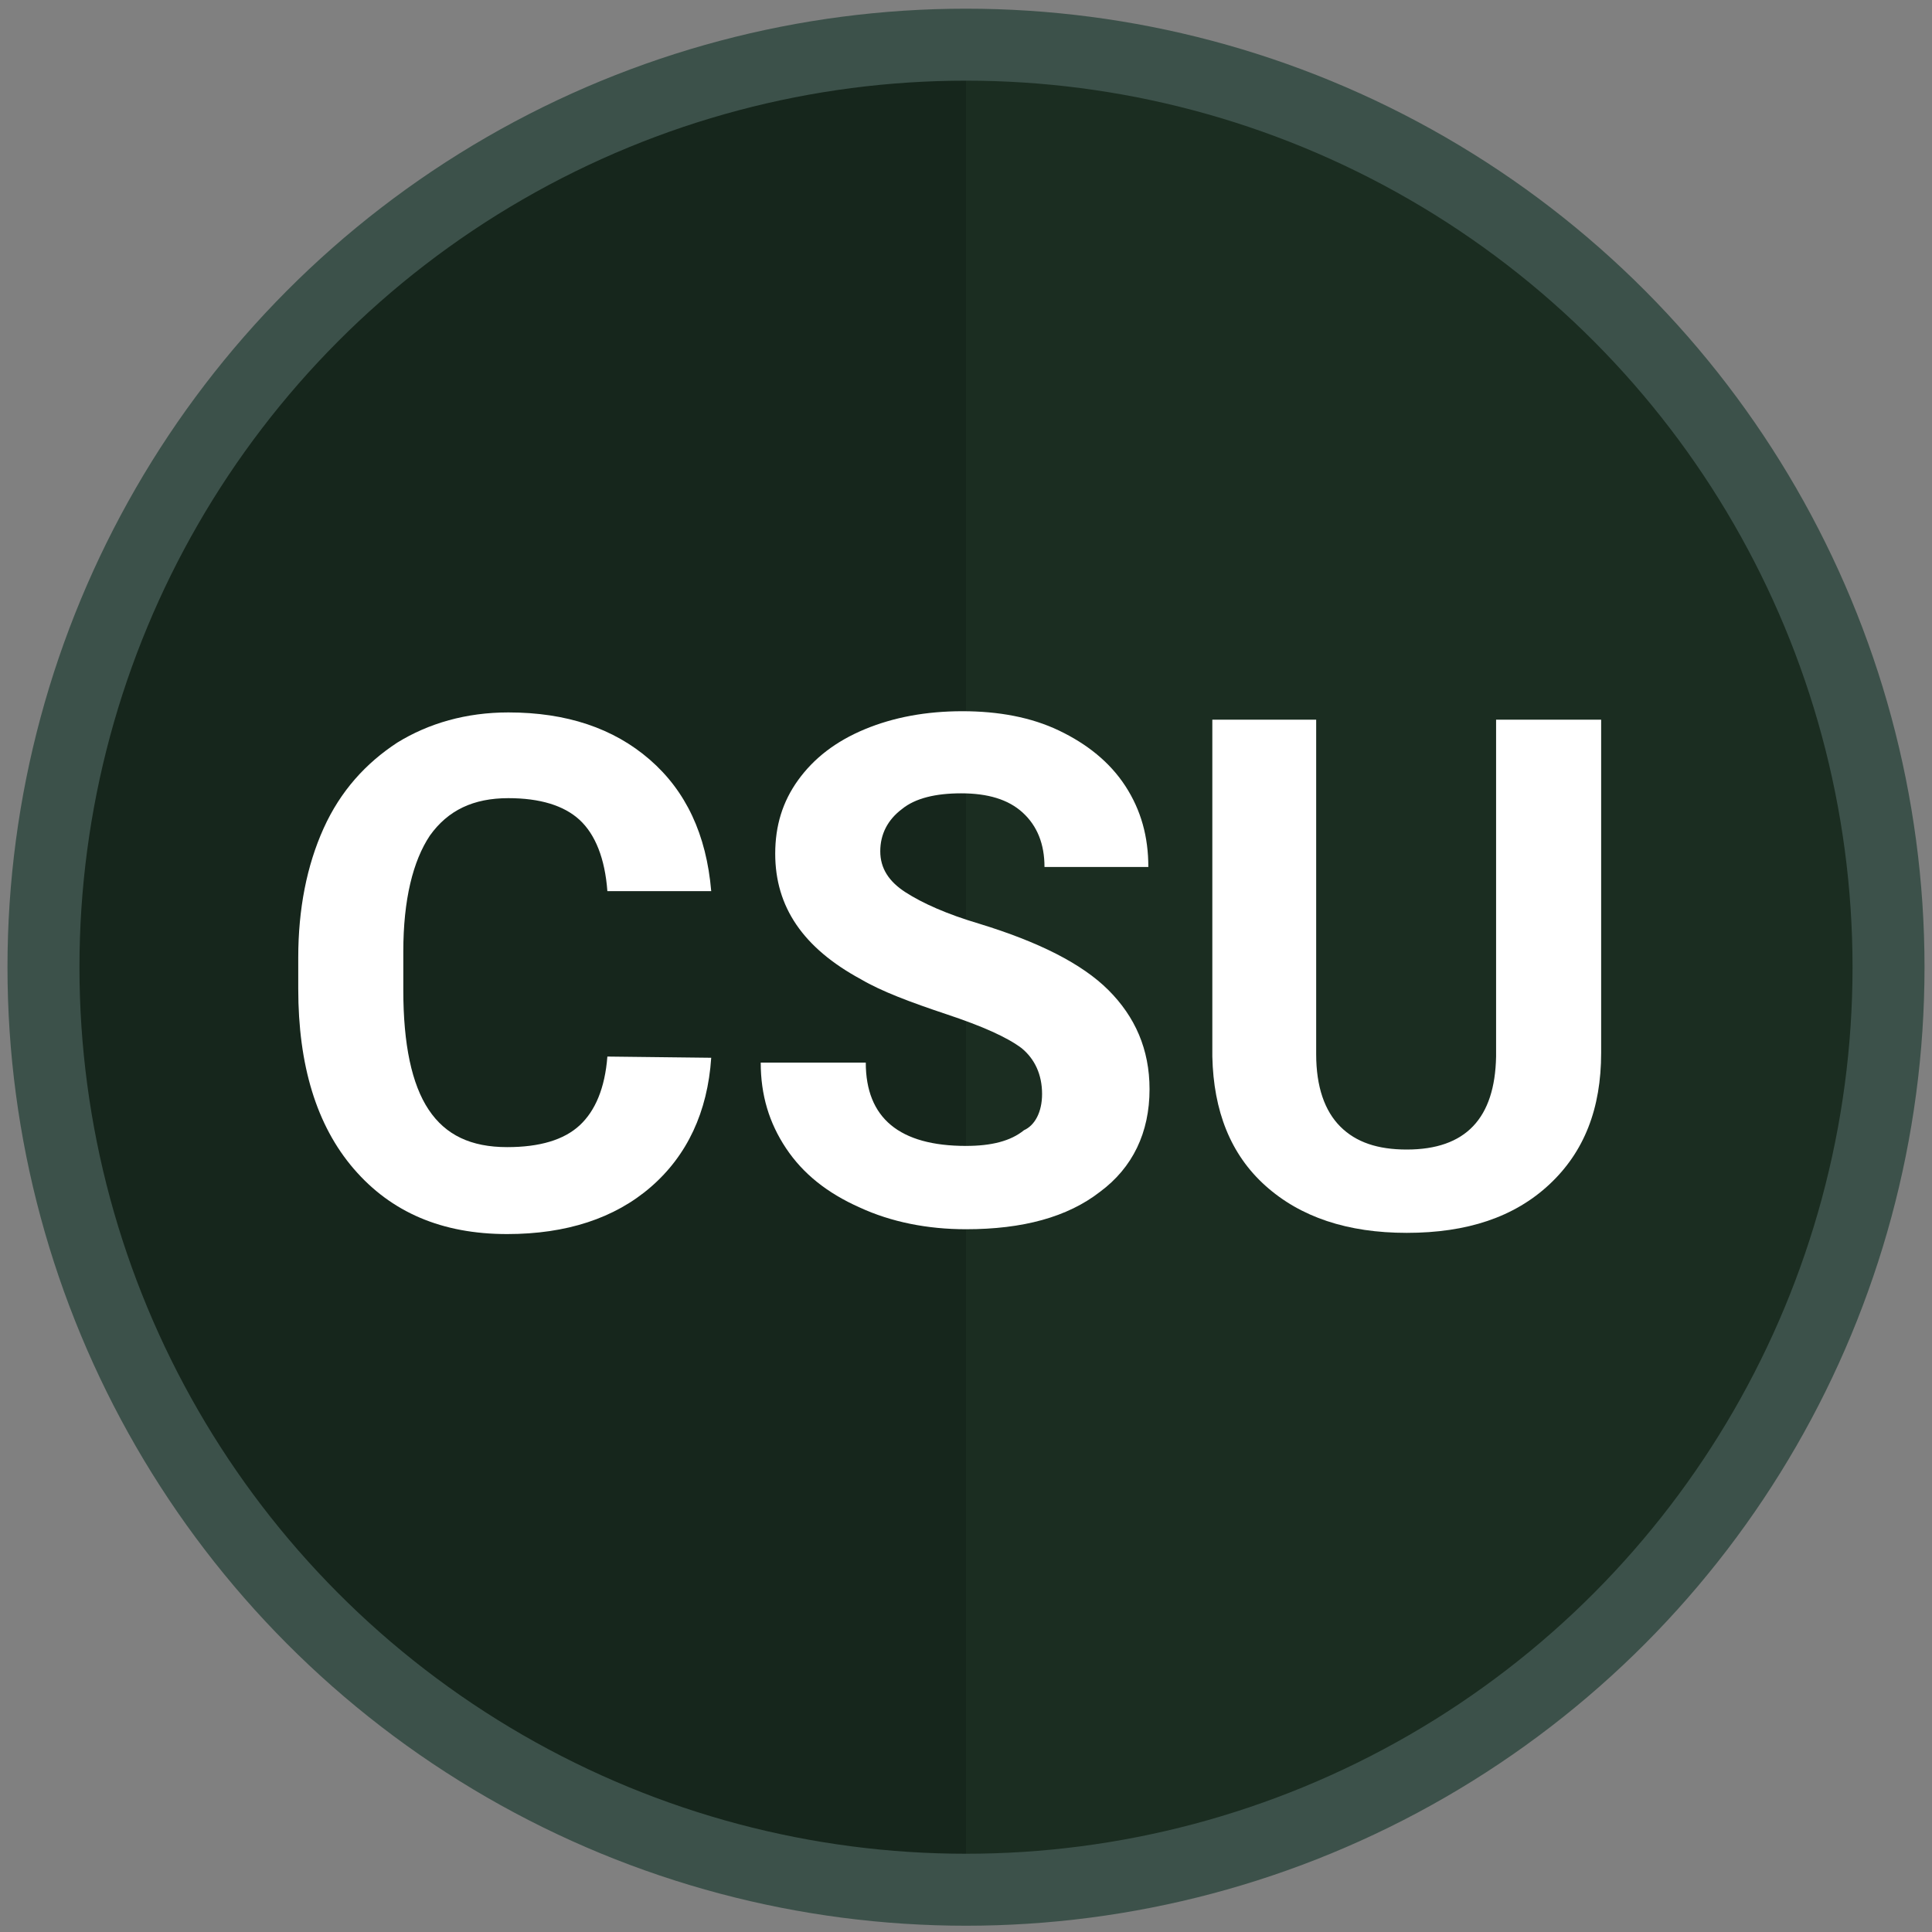 <?xml version="1.0" encoding="utf-8"?>
<!-- Generator: Adobe Illustrator 22.1.0, SVG Export Plug-In . SVG Version: 6.00 Build 0)  -->
<svg version="1.1" id="Layer_1" xmlns="http://www.w3.org/2000/svg" xmlns:xlink="http://www.w3.org/1999/xlink" x="0px" y="0px"
	 viewBox="0 0 160 160" style="enable-background:new 0 0 160 160;" xml:space="preserve">
<rect x="0" y="0" width="160" height="160" fill="#808080" stroke="none"/>
<style type="text/css">
	.st0{fill:#16261C;}
	.st1{opacity:0.67;fill:#1E3024;enable-background:new    ;}
	.st2{display:none;fill:none;stroke:#FFFFFF;stroke-width:4.037;stroke-miterlimit:10;}
	.st3{enable-background:new    ;}
	.st4{fill:#FFFFFF;}
	.st5{fill:none;stroke:#3C514A;stroke-width:5.961;stroke-miterlimit:10;}
</style>
<circle class="st0" cx="80" cy="80.1" r="75"/>
<path class="st1" d="M80,5.1c41.4,0,75,33.6,75,75s-33.6,75-75,75C80,155.1,80,5.1,80,5.1z"/>
<circle class="st2" cx="80" cy="80.1" r="72.6"/>
<g class="st3">
	<path class="st4" d="M58.9,87.6c-0.3,4.5-2,8.1-5,10.7s-7,3.9-11.9,3.9c-5.4,0-9.6-1.8-12.7-5.4s-4.6-8.6-4.6-14.9v-2.6
		c0-4,0.7-7.6,2.1-10.7s3.5-5.4,6.1-7.1c2.6-1.6,5.7-2.5,9.2-2.5c4.8,0,8.7,1.3,11.7,3.9c3,2.6,4.7,6.2,5.1,10.9h-8.6
		c-0.2-2.7-1-4.7-2.3-5.9c-1.3-1.2-3.3-1.8-5.9-1.8c-2.9,0-5,1-6.5,3.1c-1.4,2.1-2.2,5.3-2.2,9.6V82c0,4.5,0.7,7.8,2.1,9.9
		C36.9,94,39,95,42,95c2.7,0,4.7-0.6,6-1.8c1.3-1.2,2.1-3.1,2.3-5.7L58.9,87.6L58.9,87.6z"/>
	<path class="st4" d="M86.3,90.6c0-1.6-0.6-2.9-1.7-3.8c-1.2-0.9-3.2-1.8-6.2-2.8s-5.4-1.9-7.1-2.9c-4.8-2.6-7.1-6-7.1-10.4
		c0-2.3,0.6-4.3,1.9-6.1c1.3-1.8,3.1-3.2,5.5-4.2s5.1-1.5,8.1-1.5s5.7,0.5,8,1.6s4.2,2.6,5.5,4.6c1.3,2,1.9,4.2,1.9,6.7h-8.6
		c0-1.9-0.6-3.4-1.8-4.5c-1.2-1.1-2.9-1.6-5.1-1.6c-2.1,0-3.8,0.4-4.9,1.3c-1.2,0.9-1.8,2.1-1.8,3.5s0.7,2.5,2.1,3.4
		s3.4,1.8,6.1,2.6C86,78,89.6,79.8,91.8,82s3.4,4.9,3.4,8.2c0,3.6-1.4,6.5-4.1,8.5c-2.7,2.1-6.4,3.1-11.1,3.1
		c-3.2,0-6.2-0.6-8.8-1.8c-2.7-1.2-4.7-2.8-6.1-4.9S63,90.7,63,88h8.7c0,4.6,2.8,6.9,8.3,6.9c2.1,0,3.7-0.4,4.8-1.3
		C85.7,93.2,86.3,92.1,86.3,90.6z"/>
	<path class="st4" d="M132.6,59.6v27.6c0,4.6-1.4,8.2-4.3,10.9c-2.9,2.7-6.8,4-11.8,4c-4.9,0-8.8-1.3-11.7-3.9
		c-2.9-2.6-4.3-6.2-4.4-10.7V59.6h8.6v27.7c0,2.7,0.7,4.7,2,6s3.1,1.9,5.5,1.9c4.9,0,7.3-2.6,7.4-7.7V59.6H132.6z"/>
</g>
<circle class="st5" cx="80" cy="80.1" r="76.4"/>
</svg>
